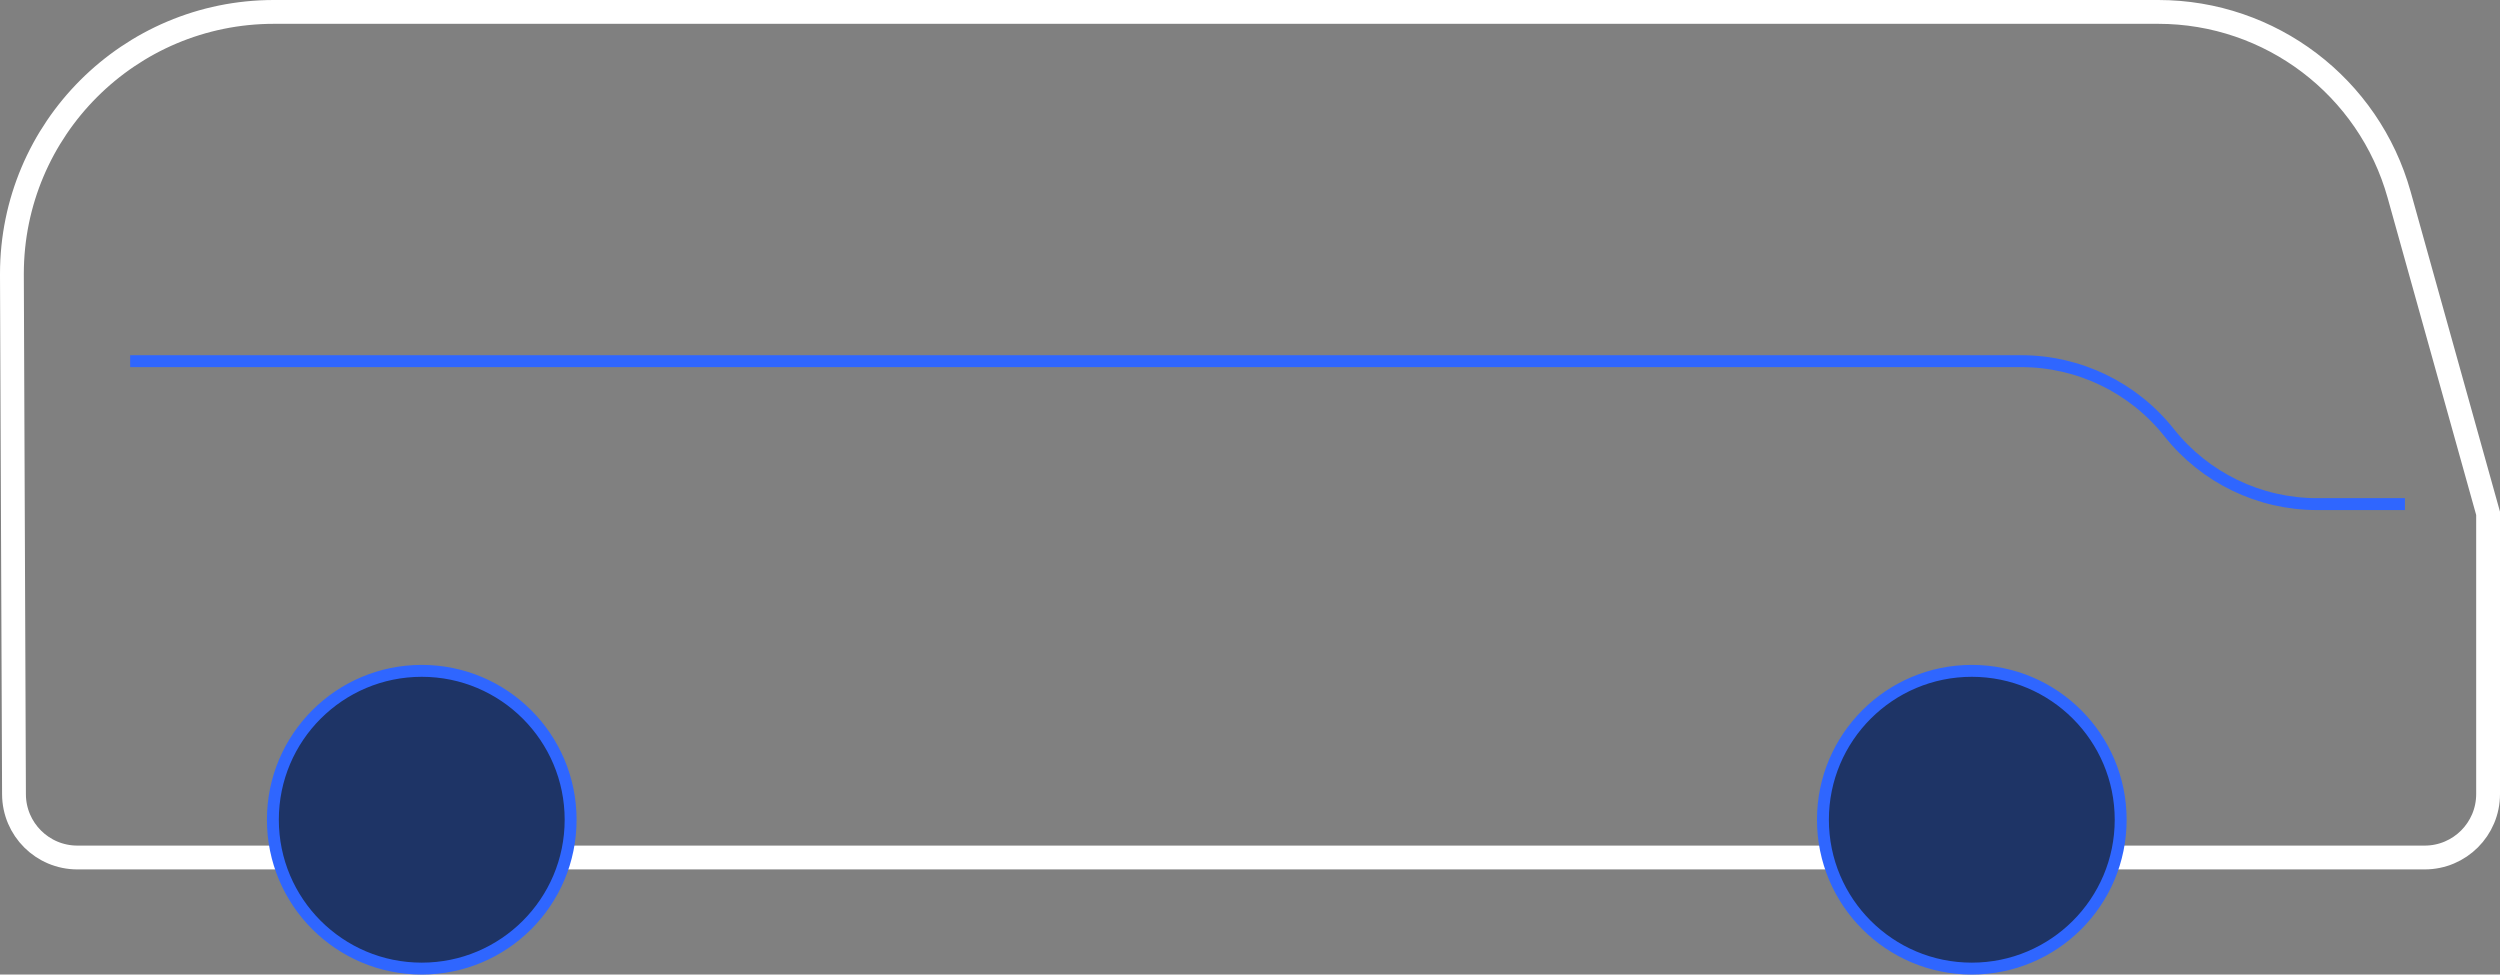 <?xml version="1.0" encoding="UTF-8"?>
<svg xmlns="http://www.w3.org/2000/svg" xmlns:xlink="http://www.w3.org/1999/xlink" width="209.912px" height="81.828px" viewBox="0 0 209.912 81.828" version="1.1">
  <rect x="0" y="0" width="209.912" height="81.828" fill="#808080" stroke="none"/>
  <title>Group 17</title>
  <g id="Page-1" stroke="none" stroke-width="1" fill="none" fill-rule="evenodd">
    <g id="Homepage-1920" transform="translate(-1209.088, -4230)">
      <g id="Group-75" transform="translate(0, 2847)">
        <g id="Group-74" transform="translate(0, 779)">
          <g id="Group-63" transform="translate(360, 350)">
            <g id="Group-53" transform="translate(99, 254)">
              <g id="Group-17" transform="translate(750, 0)">
                <polygon id="Rectangle" fill-opacity="0" fill="#D8D8D8" points="-3.96713912e-13 5.34003397e-14 210 5.34003397e-14 210 82 -3.96713912e-13 82"></polygon>
                <g id="Group-46" transform="translate(1, 1)">
                  <g id="Group-21" transform="translate(104, 40.164) scale(-1, 1) translate(-104, -40.164)">
                    <path d="M6.982,41.328 L14.362,41.328 C19.201,41.328 23.775,39.118 26.782,35.327 C29.789,31.535 34.363,29.325 39.202,29.325 L197.982,29.325 L197.982,29.325" id="Shape" stroke="#2F66FF"></path>
                    <path d="M0,65.677 L0,42.104 L0,42.104 L7.469,15.353 C10.003,6.277 18.272,5.2836976e-15 27.695,0 L185.912,0 C198.062,-2.23196738e-15 207.912,9.85 207.912,22 C207.912,22.029 207.912,22.059 207.912,22.088 L207.737,65.698 C207.725,68.63 205.346,71 202.414,71 L5.323,71 C2.383,71 1.24820771e-15,68.617 0,65.677 Z" id="Stroke-1" stroke="#FFFFFF" stroke-width="2"></path>
                    <path d="M43.349,80.328 C36.447,80.328 30.85,74.733 30.85,67.829 C30.85,60.925 36.447,55.328 43.349,55.328 C50.253,55.328 55.85,60.925 55.85,67.829 C55.85,74.733 50.253,80.328 43.349,80.328 Z" id="Fill-7"></path>
                    <path d="M55.85,67.829 C55.85,74.733 50.253,80.328 43.349,80.328 C36.447,80.328 30.85,74.733 30.85,67.829 C30.85,60.925 36.447,55.328 43.349,55.328 C50.253,55.328 55.85,60.925 55.85,67.829 Z" id="Stroke-9" stroke="#2F66FF" fill="#1E3466"></path>
                    <path d="M173.075,80.328 C166.172,80.328 160.575,74.733 160.575,67.829 C160.575,60.925 166.172,55.328 173.075,55.328 C179.979,55.328 185.575,60.925 185.575,67.829 C185.575,74.733 179.979,80.328 173.075,80.328 Z" id="Fill-11"></path>
                    <path d="M186,67.829 C186,74.733 180.403,80.328 173.499,80.328 C166.597,80.328 161,74.733 161,67.829 C161,60.925 166.597,55.328 173.499,55.328 C180.403,55.328 186,60.925 186,67.829 Z" id="Stroke-13" stroke="#2F66FF" fill="#1E3466"></path>
                  </g>
                </g>
              </g>
            </g>
          </g>
        </g>
      </g>
    </g>
  </g>
</svg>
